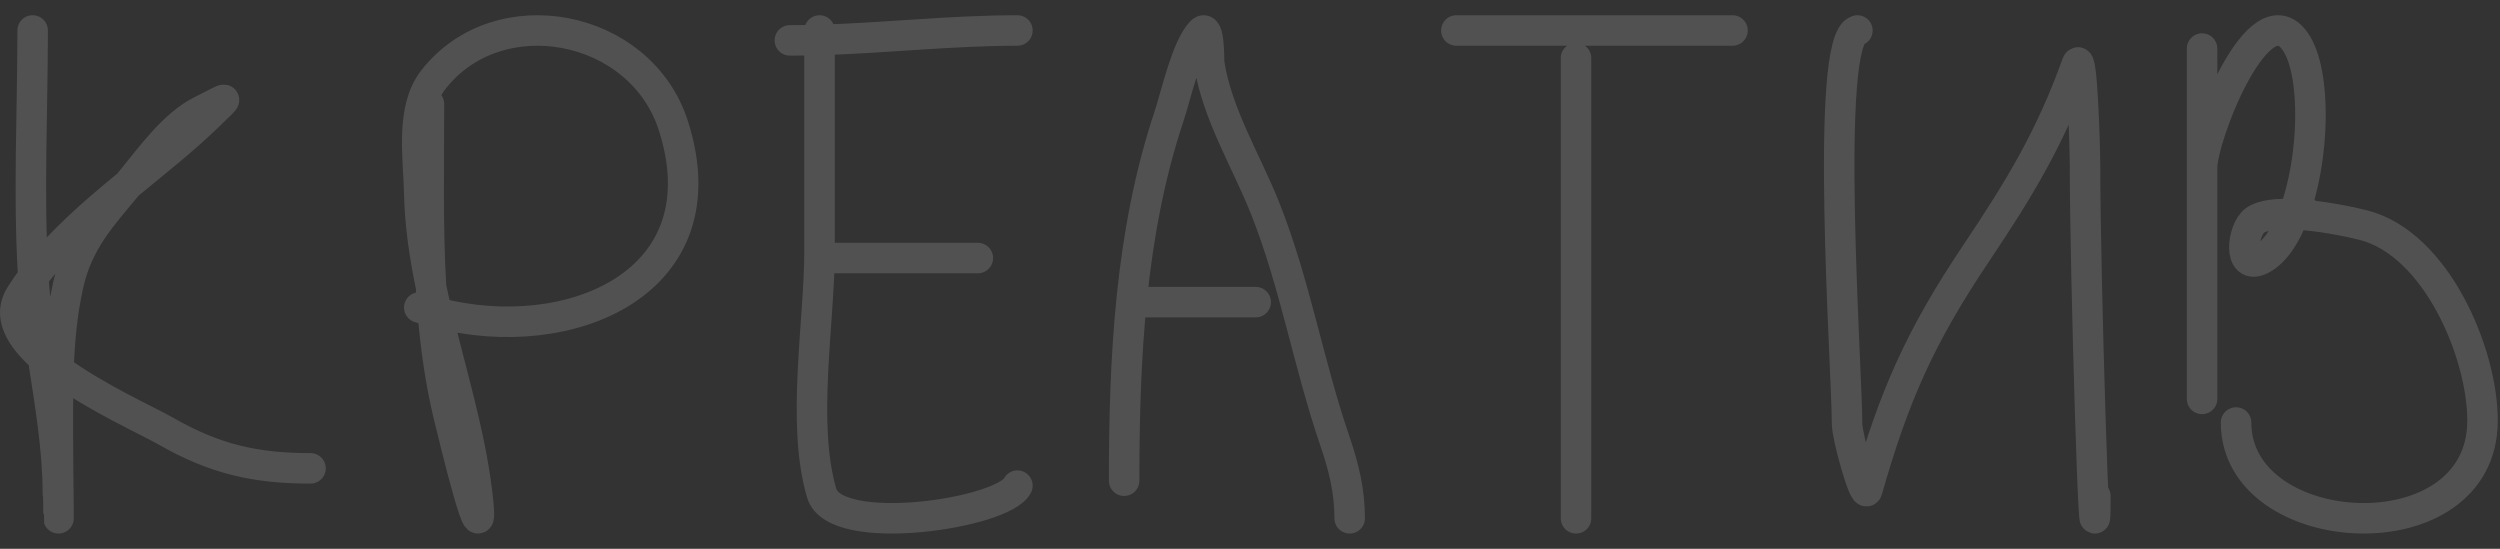 <?xml version="1.0" encoding="UTF-8"?> <svg xmlns="http://www.w3.org/2000/svg" width="164" height="36" viewBox="0 0 164 36" fill="none"><rect x="0" y="0" width="164" height="36" fill="#333333" stroke="none"/> <path opacity="0.15" d="M2.141 2C2.141 7.308 1.86 12.693 2.172 17.989C2.175 18.047 2.179 18.105 2.183 18.163M2.183 18.163C2.295 19.91 2.546 21.68 2.819 23.454M2.183 18.163C3.908 15.878 6.134 13.963 8.399 12.105M2.183 18.163C1.887 18.554 1.607 18.956 1.343 19.37C0.487 20.715 1.327 22.138 2.819 23.454M2.819 23.454C3.279 26.456 3.798 29.466 3.798 32.382C3.892 36.984 3.798 30.488 3.798 28.73C3.798 27.233 3.786 25.747 3.836 24.268M2.819 23.454C3.132 23.731 3.475 24.003 3.836 24.268M3.836 24.268C3.899 22.403 4.062 20.549 4.474 18.695C5.108 15.841 6.622 14.251 8.399 12.105M3.836 24.268C6.323 26.094 9.715 27.614 10.857 28.269C14.091 30.125 16.764 30.724 20.37 30.724M8.399 12.105C8.501 11.982 8.604 11.856 8.709 11.728C9.923 10.238 11.424 8.161 13.189 7.278C15.045 6.351 15.184 6.138 13.619 7.647C12.008 9.2 10.191 10.634 8.399 12.105ZM28.139 6.824C28.139 10.705 28.044 14.792 28.276 18.811M28.276 18.811C28.307 19.356 28.344 19.9 28.389 20.442M28.276 18.811C28.394 19.379 28.521 19.947 28.655 20.513M28.276 18.811C27.854 16.785 27.55 14.748 27.504 12.686C27.451 10.298 26.921 7.166 28.422 5.236C32.674 -0.232 42.016 1.536 44.17 8.237C47.487 18.557 37.355 22.782 28.655 20.513M28.389 20.442C28.576 22.734 28.891 24.992 29.41 27.163C29.707 28.403 31.989 37.869 31.282 32.212C30.792 28.291 29.577 24.419 28.655 20.513M28.389 20.442C28.477 20.466 28.566 20.49 28.655 20.513M28.389 20.442C28.092 20.359 27.796 20.269 27.504 20.172M53.762 2V2.62M53.762 2.62V16.423C53.762 21.149 52.55 27.786 53.906 32.361C54.79 35.345 65.828 33.688 66.743 31.857M53.762 2.62C53.116 2.638 52.468 2.649 51.815 2.649M53.762 2.62C58.145 2.493 62.383 2 66.743 2M53.762 16.928H64.147M73.743 31.534C73.743 23.518 74.135 15.29 76.689 7.628C77.139 6.276 77.846 3.046 78.812 2.08C79.361 1.531 79.296 3.979 79.326 4.169C79.833 7.469 81.773 10.595 82.99 13.656C84.951 18.586 85.829 23.844 87.546 28.863C88.141 30.605 88.539 32.174 88.539 34M74.976 19.82H82.374M103.387 3.812V34M95.539 2H113.652M121.846 2C119.638 2.552 121.167 24.255 121.167 27.791C121.167 28.662 122.32 32.749 122.487 32.165C124.249 25.996 125.928 22.139 129.651 16.592C132.569 12.244 134.534 8.952 136.249 4.187C136.584 3.256 136.777 9.666 136.777 10.823C136.777 18.066 137.456 39.785 137.456 32.542M144.456 3.186V10.992M144.456 10.992C144.456 8.924 148.216 -0.737 150.589 2.753C151.982 4.801 151.839 10.446 150.471 14.055M144.456 10.992V26.168M150.471 14.055C149.944 15.448 149.233 16.537 148.359 17C146.778 17.837 147.075 15.079 147.925 14.46C148.424 14.098 149.392 14.008 150.471 14.055ZM150.471 14.055C152.204 14.131 154.223 14.558 155.049 14.77C159.82 15.997 162.854 23.149 162.854 27.593C162.854 36.58 146.686 35.641 146.686 27.717" stroke="white" stroke-width="2" stroke-linecap="round"></path> </svg> 